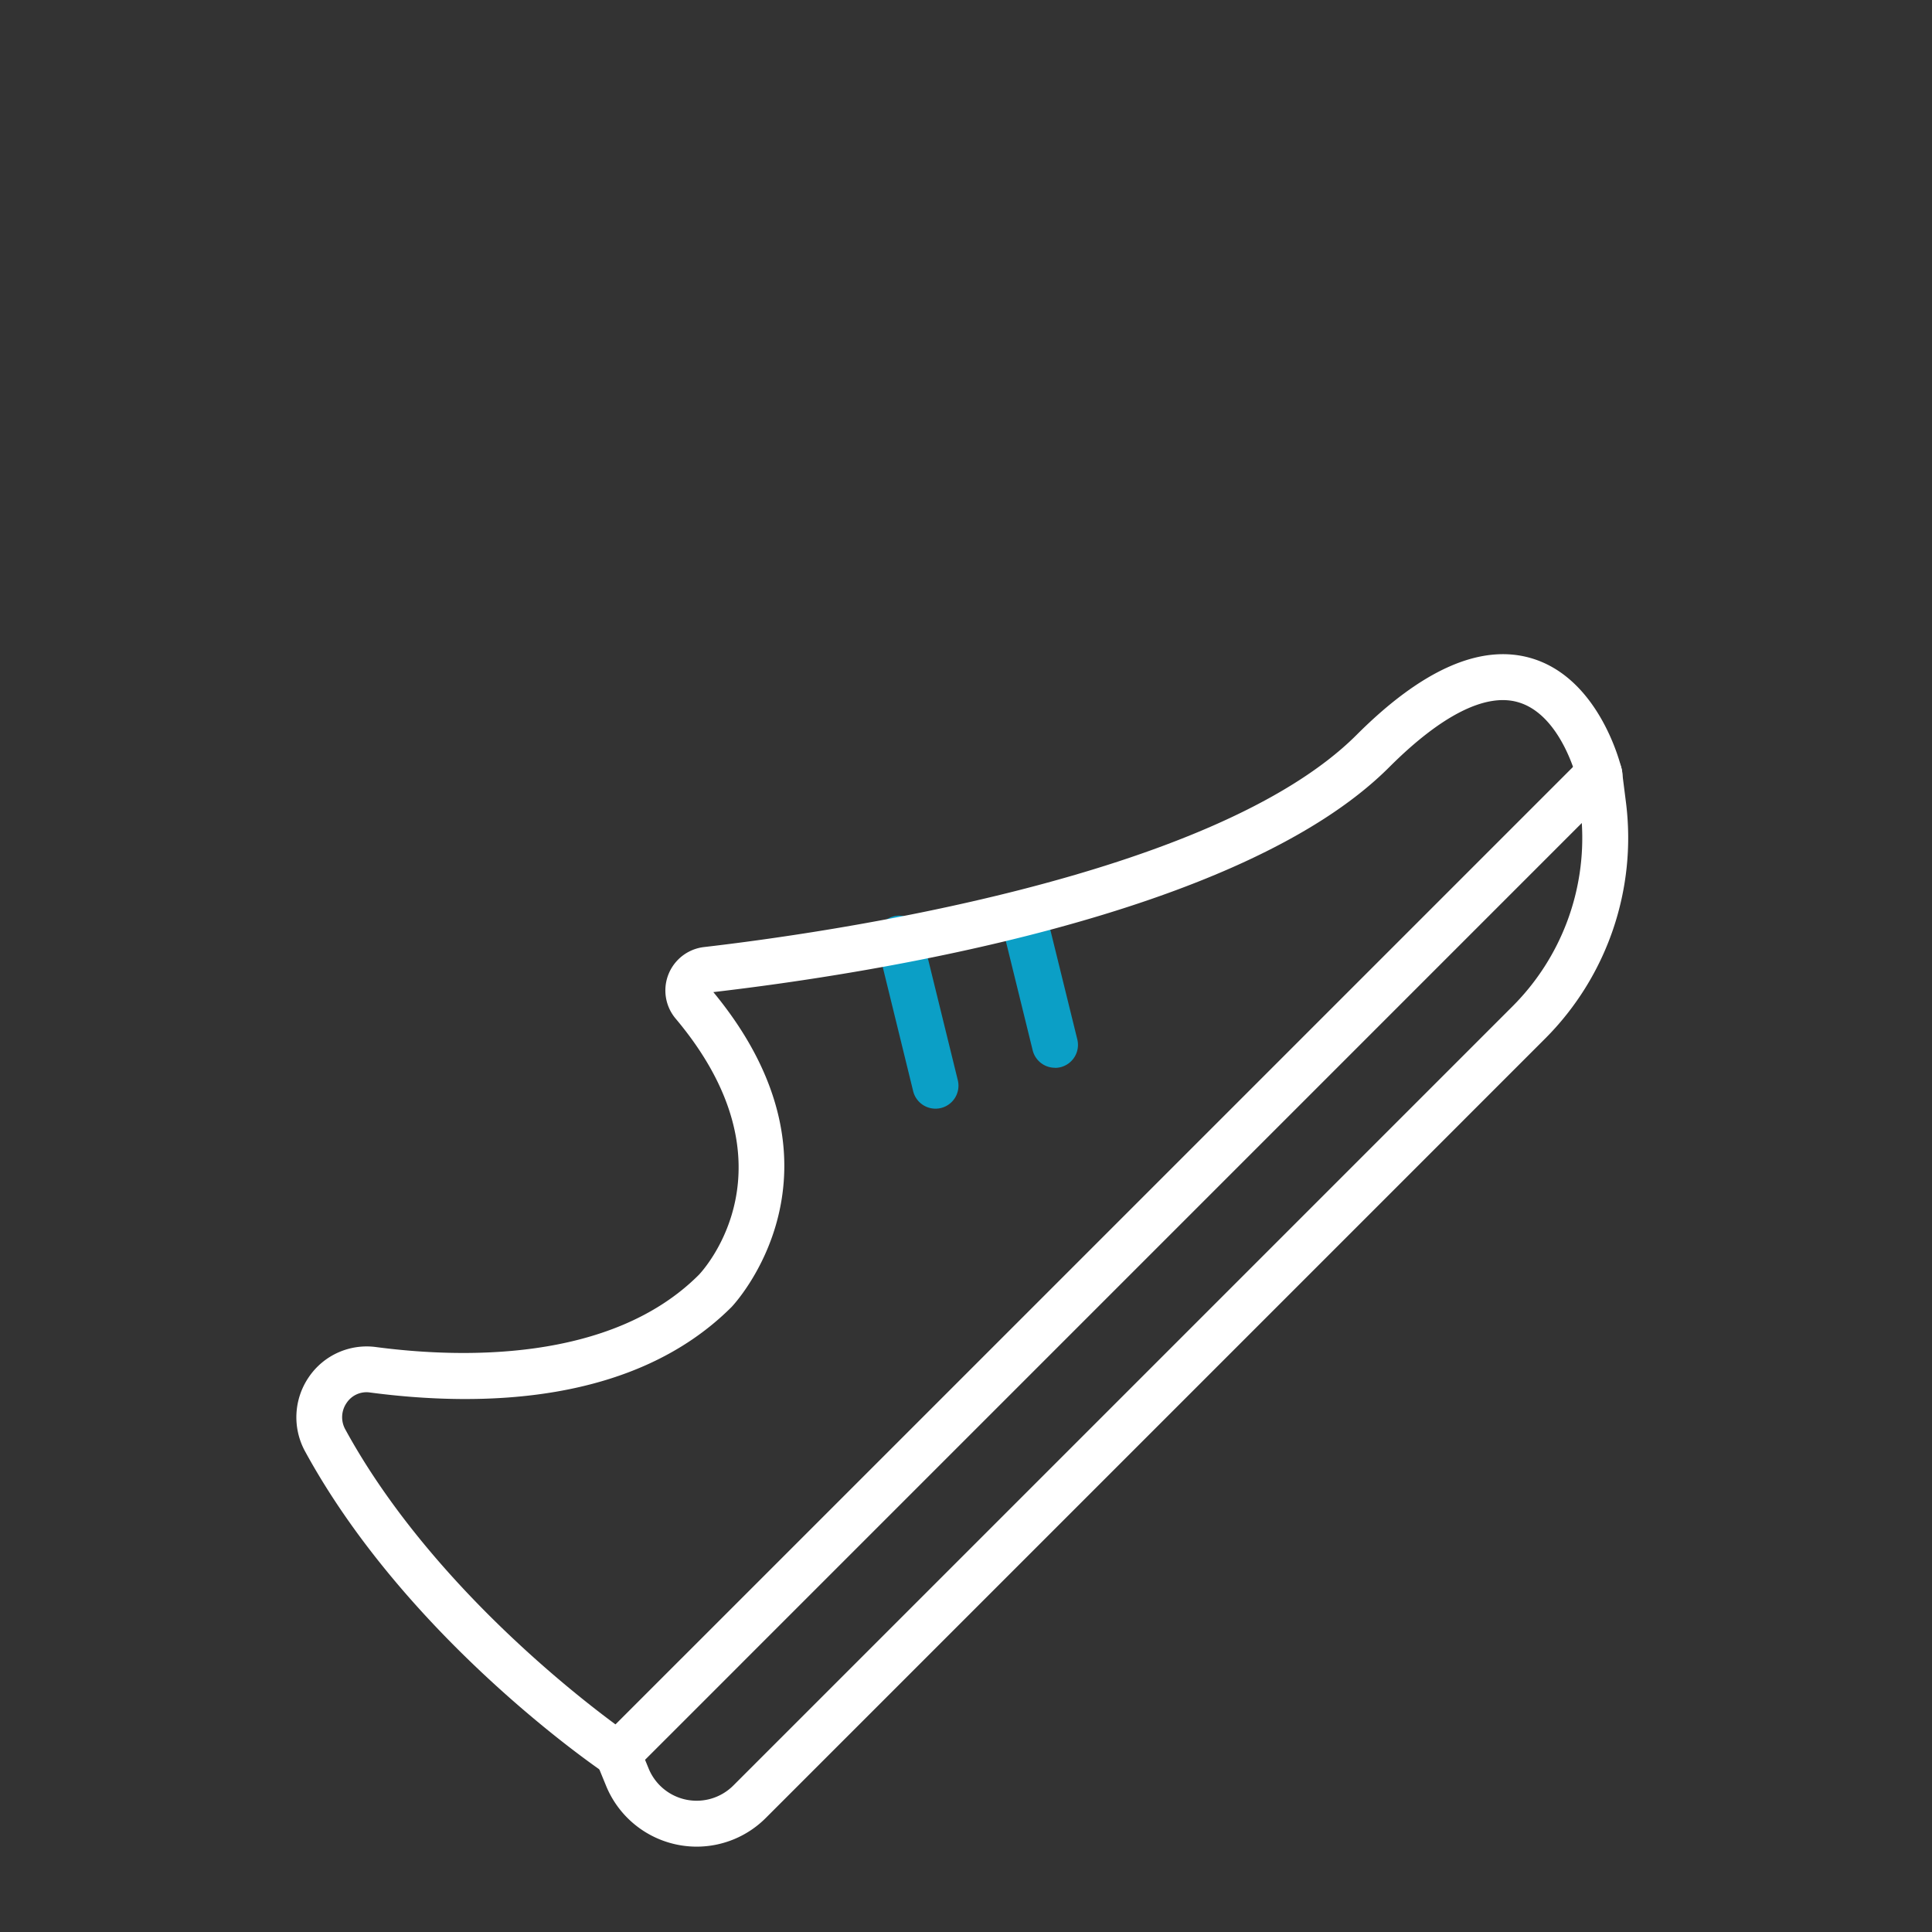 <svg xmlns="http://www.w3.org/2000/svg" width="84" height="84" viewBox="0 0 84 84"><rect x="0" y="0" width="84" height="84" fill="#333333" stroke="none"/><g transform="translate(19270 -6858)"><g transform="translate(-19257.115 6886.443)"><path d="M15.729,51.306a4.26,4.26,0,0,1-3.935-2.634l-.41-1a1,1,0,0,1,.217-1.084L54.256,3.935a1,1,0,0,1,1.7.58l.181,1.428a12.348,12.348,0,0,1-3.5,10.211L18.732,50.06a4.246,4.246,0,0,1-3,1.246M13.484,47.53l.157.383a2.255,2.255,0,0,0,3.68.736L51.227,14.743A10.349,10.349,0,0,0,54.212,6.8Z" transform="translate(1.677 0.54)" fill="#fff"/><path d="M24.528,18.284a1,1,0,0,1-.969-.76l-1.551-6.329a1,1,0,1,1,1.938-.475L25.5,17.048a1,1,0,0,1-.731,1.207,1.013,1.013,0,0,1-.239.029" transform="translate(3.259 1.476)" fill="#0b9fc6"/><path d="M29.028,16.632a1,1,0,0,1-.969-.76L26.7,10.343a1,1,0,0,1,1.938-.475L30,15.4a1,1,0,0,1-.731,1.207,1.013,1.013,0,0,1-.239.029" transform="translate(3.955 1.35)" fill="#0b9fc6"/><path d="M13.984,48.832a.984.984,0,0,1-.557-.171c-.35-.235-8.6-5.863-13.042-13.99a3.09,3.09,0,0,1,.161-3.246,3.04,3.04,0,0,1,2.92-1.3c3.6.475,10.2.7,14.037-3.144.17-.178,4.388-4.723-1.021-11.147a1.9,1.9,0,0,1,1.237-3.1C22.793,12.148,39.84,9.766,46.1,3.506,48.934.672,51.477-.452,53.65.163c2.99.846,3.921,4.625,3.959,4.786a1,1,0,1,1-1.94.463c-.007-.026-.7-2.807-2.567-3.329-1.411-.4-3.342.586-5.589,2.833-6.475,6.476-22.56,8.984-29.383,9.776,6.413,7.77.85,13.631.793,13.69C14.691,32.611,8.04,32.739,3.2,32.1a1.035,1.035,0,0,0-1.013.451,1.09,1.09,0,0,0-.055,1.161c4.212,7.706,12.325,13.238,12.406,13.294a1,1,0,0,1-.559,1.825" transform="translate(0 0)" fill="#fff"/><rect width="57.904" height="51.846" transform="translate(0 0)" fill="none"/></g><rect width="84" height="84" transform="translate(-19270 6858)" fill="none"/></g></svg>